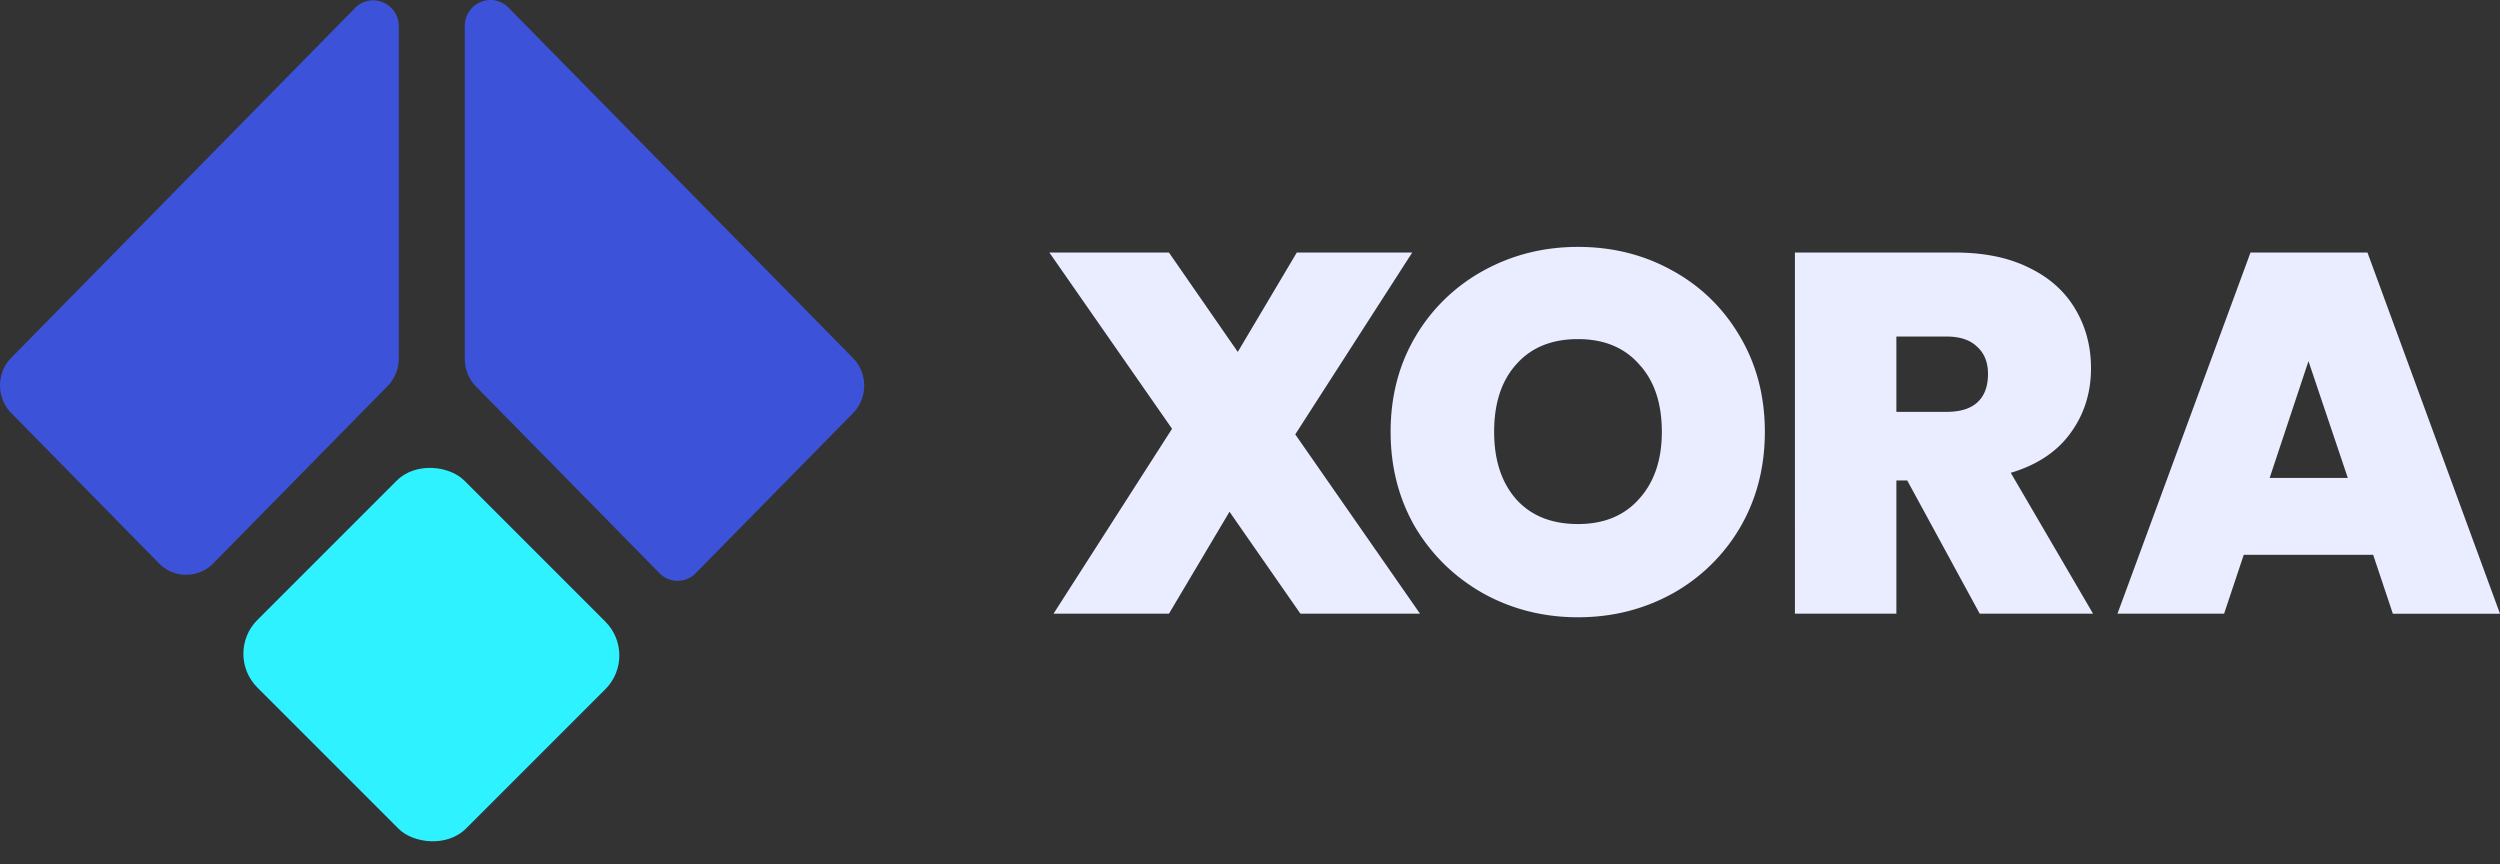 <svg xmlns="http://www.w3.org/2000/svg" width="162" height="56" fillRule="evenodd">
    <rect width="100%" height="100%" fill="#333333" stroke="none"/>
    <path fill="#3c52d9"
          d="M55.27 23.196c.973.99.973 2.594 0 3.583L45.083 37.141a1.64 1.64 0 0 1-2.349 0L30.85 25.052c-.467-.475-.73-1.12-.73-1.792V1.693c0-1.505 1.789-2.259 2.835-1.194l22.314 22.698.001-.001zM10.301 36.504a2.46 2.46 0 0 0 3.523 0l11.29-11.485c.467-.475.729-1.12.729-1.792V1.713c0-1.505-1.789-2.259-2.835-1.195L.73 23.183c-.973.99-.973 2.594 0 3.584l9.571 9.737z"/>
    <g fillRule="nonzero">
        <rect width="18.967" height="19.118" x="18.469" y="32.859" fill="#2ef2ff" rx="3.099"
              transform="rotate(315 27.952 42.418)"/>
        <path fill="#eaedff"
              d="M84.267 39.767l-4.595-6.606-3.924 6.606h-7.48l7.681-11.983-7.95-11.42h7.748l4.461 6.44 3.824-6.44h7.48l-7.58 11.784 8.084 11.618h-7.748l-.001.001zm17.987.232c-2.214 0-4.249-.509-6.105-1.527-1.856-1.04-3.332-2.467-4.427-4.282-1.073-1.837-1.61-3.906-1.61-6.208s.537-4.36 1.61-6.174a11.53 11.53 0 0 1 4.427-4.282c1.856-1.018 3.891-1.527 6.105-1.527 2.236 0 4.27.509 6.104 1.527 1.856 1.018 3.321 2.445 4.394 4.282 1.073 1.815 1.61 3.873 1.61 6.174s-.537 4.371-1.61 6.208a11.6 11.6 0 0 1-4.394 4.282c-1.856 1.018-3.891 1.527-6.104 1.527h0zm0-6.041c1.677 0 2.996-.542 3.957-1.626.984-1.084 1.476-2.534 1.476-4.349 0-1.859-.492-3.319-1.476-4.382-.961-1.084-2.28-1.627-3.957-1.627-1.7 0-3.03.542-3.992 1.627-.962 1.062-1.442 2.523-1.442 4.382 0 1.837.481 3.297 1.442 4.382.962 1.062 2.292 1.593 3.992 1.593zm26.031 5.809l-4.695-8.631h-.705v8.631h-6.574V16.364h10.364c1.901 0 3.511.332 4.83.996 1.32.642 2.315 1.538 2.986 2.689.67 1.129 1.006 2.401 1.006 3.817 0 1.593-.447 2.999-1.342 4.216-.872 1.195-2.158 2.047-3.857 2.556l5.333 9.129h-7.346 0zm-5.4-13.079h3.254c.894 0 1.565-.21 2.012-.631s.671-1.029.671-1.826c0-.752-.235-1.339-.704-1.759-.448-.443-1.107-.664-1.979-.664h-3.254v4.88h0zm30.896 9.261h-8.385l-1.275 3.818h-6.909l8.62-23.402h7.58l8.587 23.403h-6.943l-1.275-3.818v-.001zm-1.643-4.979l-2.549-7.568-2.516 7.569h5.065v-.001z"/>
    </g>
</svg>